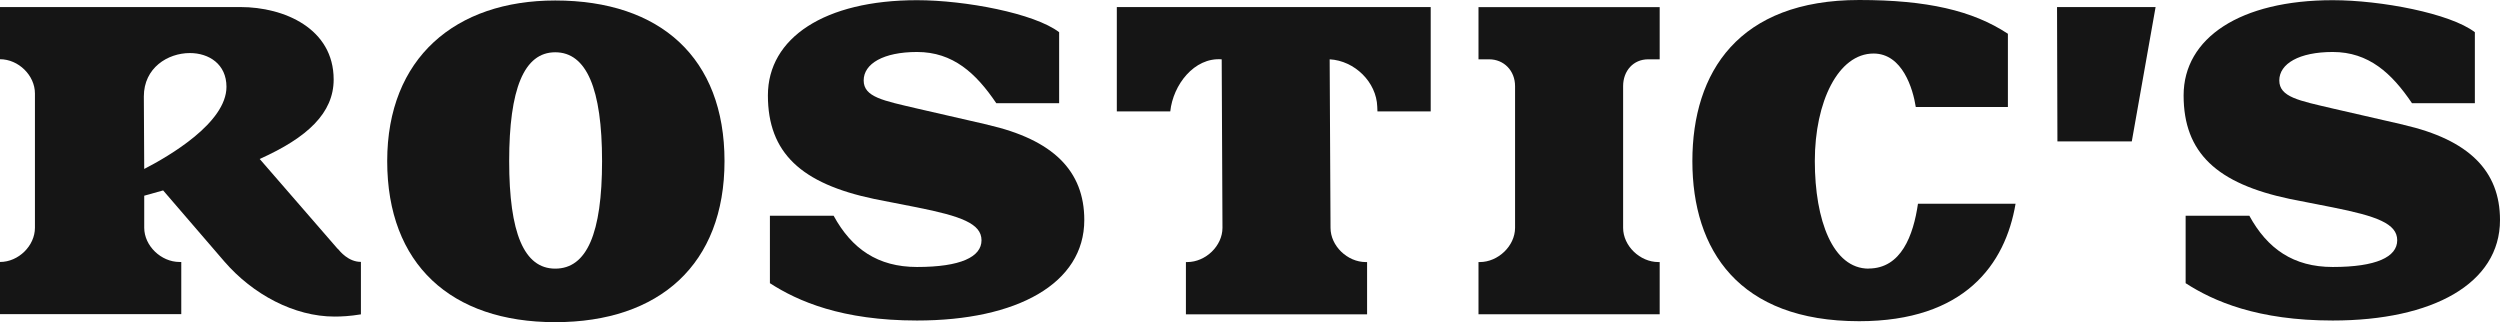 <svg xmlns="http://www.w3.org/2000/svg" width="194" height="25" viewBox="0 0 194 25" fill="none"><path d="M43.086 0.038C35.341 0.038 30.047 4.499 30.047 12.501C30.047 20.502 34.992 25 43.086 25C51.181 25 56.222 20.502 56.222 12.501C56.222 4.499 51.248 0.038 43.086 0.038ZM43.086 20.846C40.666 20.846 39.512 18.084 39.512 12.501C39.512 6.917 40.658 4.057 43.086 4.057C45.514 4.057 46.72 6.887 46.72 12.501C46.72 18.114 45.536 20.846 43.086 20.846Z" fill="#151515"></path><path d="M159.656 10.973H165.427L167.274 0.547H159.626L159.656 10.973Z" fill="#151515"></path><path d="M145.008 20.846C142.23 20.846 140.83 17.103 140.83 12.5C140.83 7.897 142.647 4.154 145.387 4.154C147.636 4.154 148.448 6.901 148.664 8.301H155.813V2.62C153.072 0.816 149.535 0 144.27 0C134.925 0 131.328 5.584 131.328 12.5C131.328 19.416 134.932 24.925 144.27 24.925C152.447 24.925 155.612 20.524 156.408 15.808H148.835C148.478 18.256 147.539 20.838 145 20.838" fill="#151515"></path><path d="M76.642 9.678L71.161 8.42C68.547 7.806 67.021 7.537 67.021 6.242C67.021 4.947 68.547 4.034 71.161 4.034C73.954 4.034 75.741 5.681 77.312 8.009H82.189V2.5C80.276 1.033 74.892 0.015 71.161 0.015C63.99 0.015 59.589 2.941 59.589 7.402C59.589 11.863 62.173 14.251 67.847 15.441L71.161 16.092C74.572 16.773 76.165 17.35 76.165 18.645C76.165 19.939 74.542 20.718 71.161 20.718C68.108 20.718 66.09 19.303 64.69 16.743H59.745V21.975C61.912 23.375 65.323 24.872 71.161 24.872C78.906 24.872 84.141 22.013 84.141 17.073C84.141 13.255 81.72 10.845 76.649 9.685" fill="#151515"></path><path d="M86.672 8.646H90.813C91.029 6.587 92.667 4.439 94.804 4.604L94.864 17.68C94.864 19.079 93.561 20.337 92.123 20.337H92.027V24.394H106.086V20.337H105.989C104.552 20.337 103.249 19.079 103.249 17.68L103.182 4.604C105.125 4.708 106.816 6.378 106.875 8.279L106.89 8.646H111.023V0.547H86.665V8.646H86.672Z" fill="#151515"></path><path d="M114.731 4.603H115.558C116.705 4.603 117.569 5.486 117.569 6.684V17.679C117.569 19.079 116.258 20.336 114.828 20.336H114.731V24.386H128.791V20.336H128.694C127.257 20.336 125.954 19.079 125.954 17.679V6.684C125.954 5.494 126.75 4.603 127.897 4.603H128.791V0.554H114.731V4.603Z" fill="#151515"></path><path d="M26.205 19.312L20.151 12.336C23.881 10.666 25.892 8.758 25.892 6.168C25.892 2.216 22.064 0.547 18.654 0.547H0V4.596C1.437 4.596 2.711 5.854 2.711 7.253V17.672C2.711 19.072 1.437 20.329 0 20.329V24.379H14.067V20.329H13.933C12.495 20.329 11.192 19.072 11.192 17.672V15.187L12.659 14.776L17.41 20.292C19.614 22.844 22.831 24.566 25.959 24.566C26.48 24.566 27.143 24.536 28.007 24.394V20.322C27.031 20.322 26.384 19.506 26.212 19.304M11.192 13.107L11.162 7.485C11.162 5.27 13.009 4.117 14.737 4.117C16.204 4.117 17.574 4.97 17.574 6.737C17.574 9.529 13.114 12.119 11.2 13.107" fill="#151515"></path><path d="M186.501 9.678L181.02 8.42C178.407 7.806 176.873 7.537 176.873 6.242C176.873 4.947 178.407 4.034 181.02 4.034C183.813 4.034 185.6 5.681 187.171 8.009H192.049V2.5C190.135 1.033 184.751 0.015 181.02 0.015C173.849 0.015 169.448 2.941 169.448 7.402C169.448 11.863 172.032 14.251 177.707 15.441L181.02 16.092C184.431 16.773 186.024 17.35 186.024 18.645C186.024 19.939 184.401 20.718 181.02 20.718C177.967 20.718 175.949 19.303 174.549 16.743H169.605V21.975C171.772 23.375 175.182 24.872 181.02 24.872C188.765 24.872 194 22.013 194 17.073C194 13.255 191.58 10.845 186.508 9.685" fill="#151515"></path></svg>